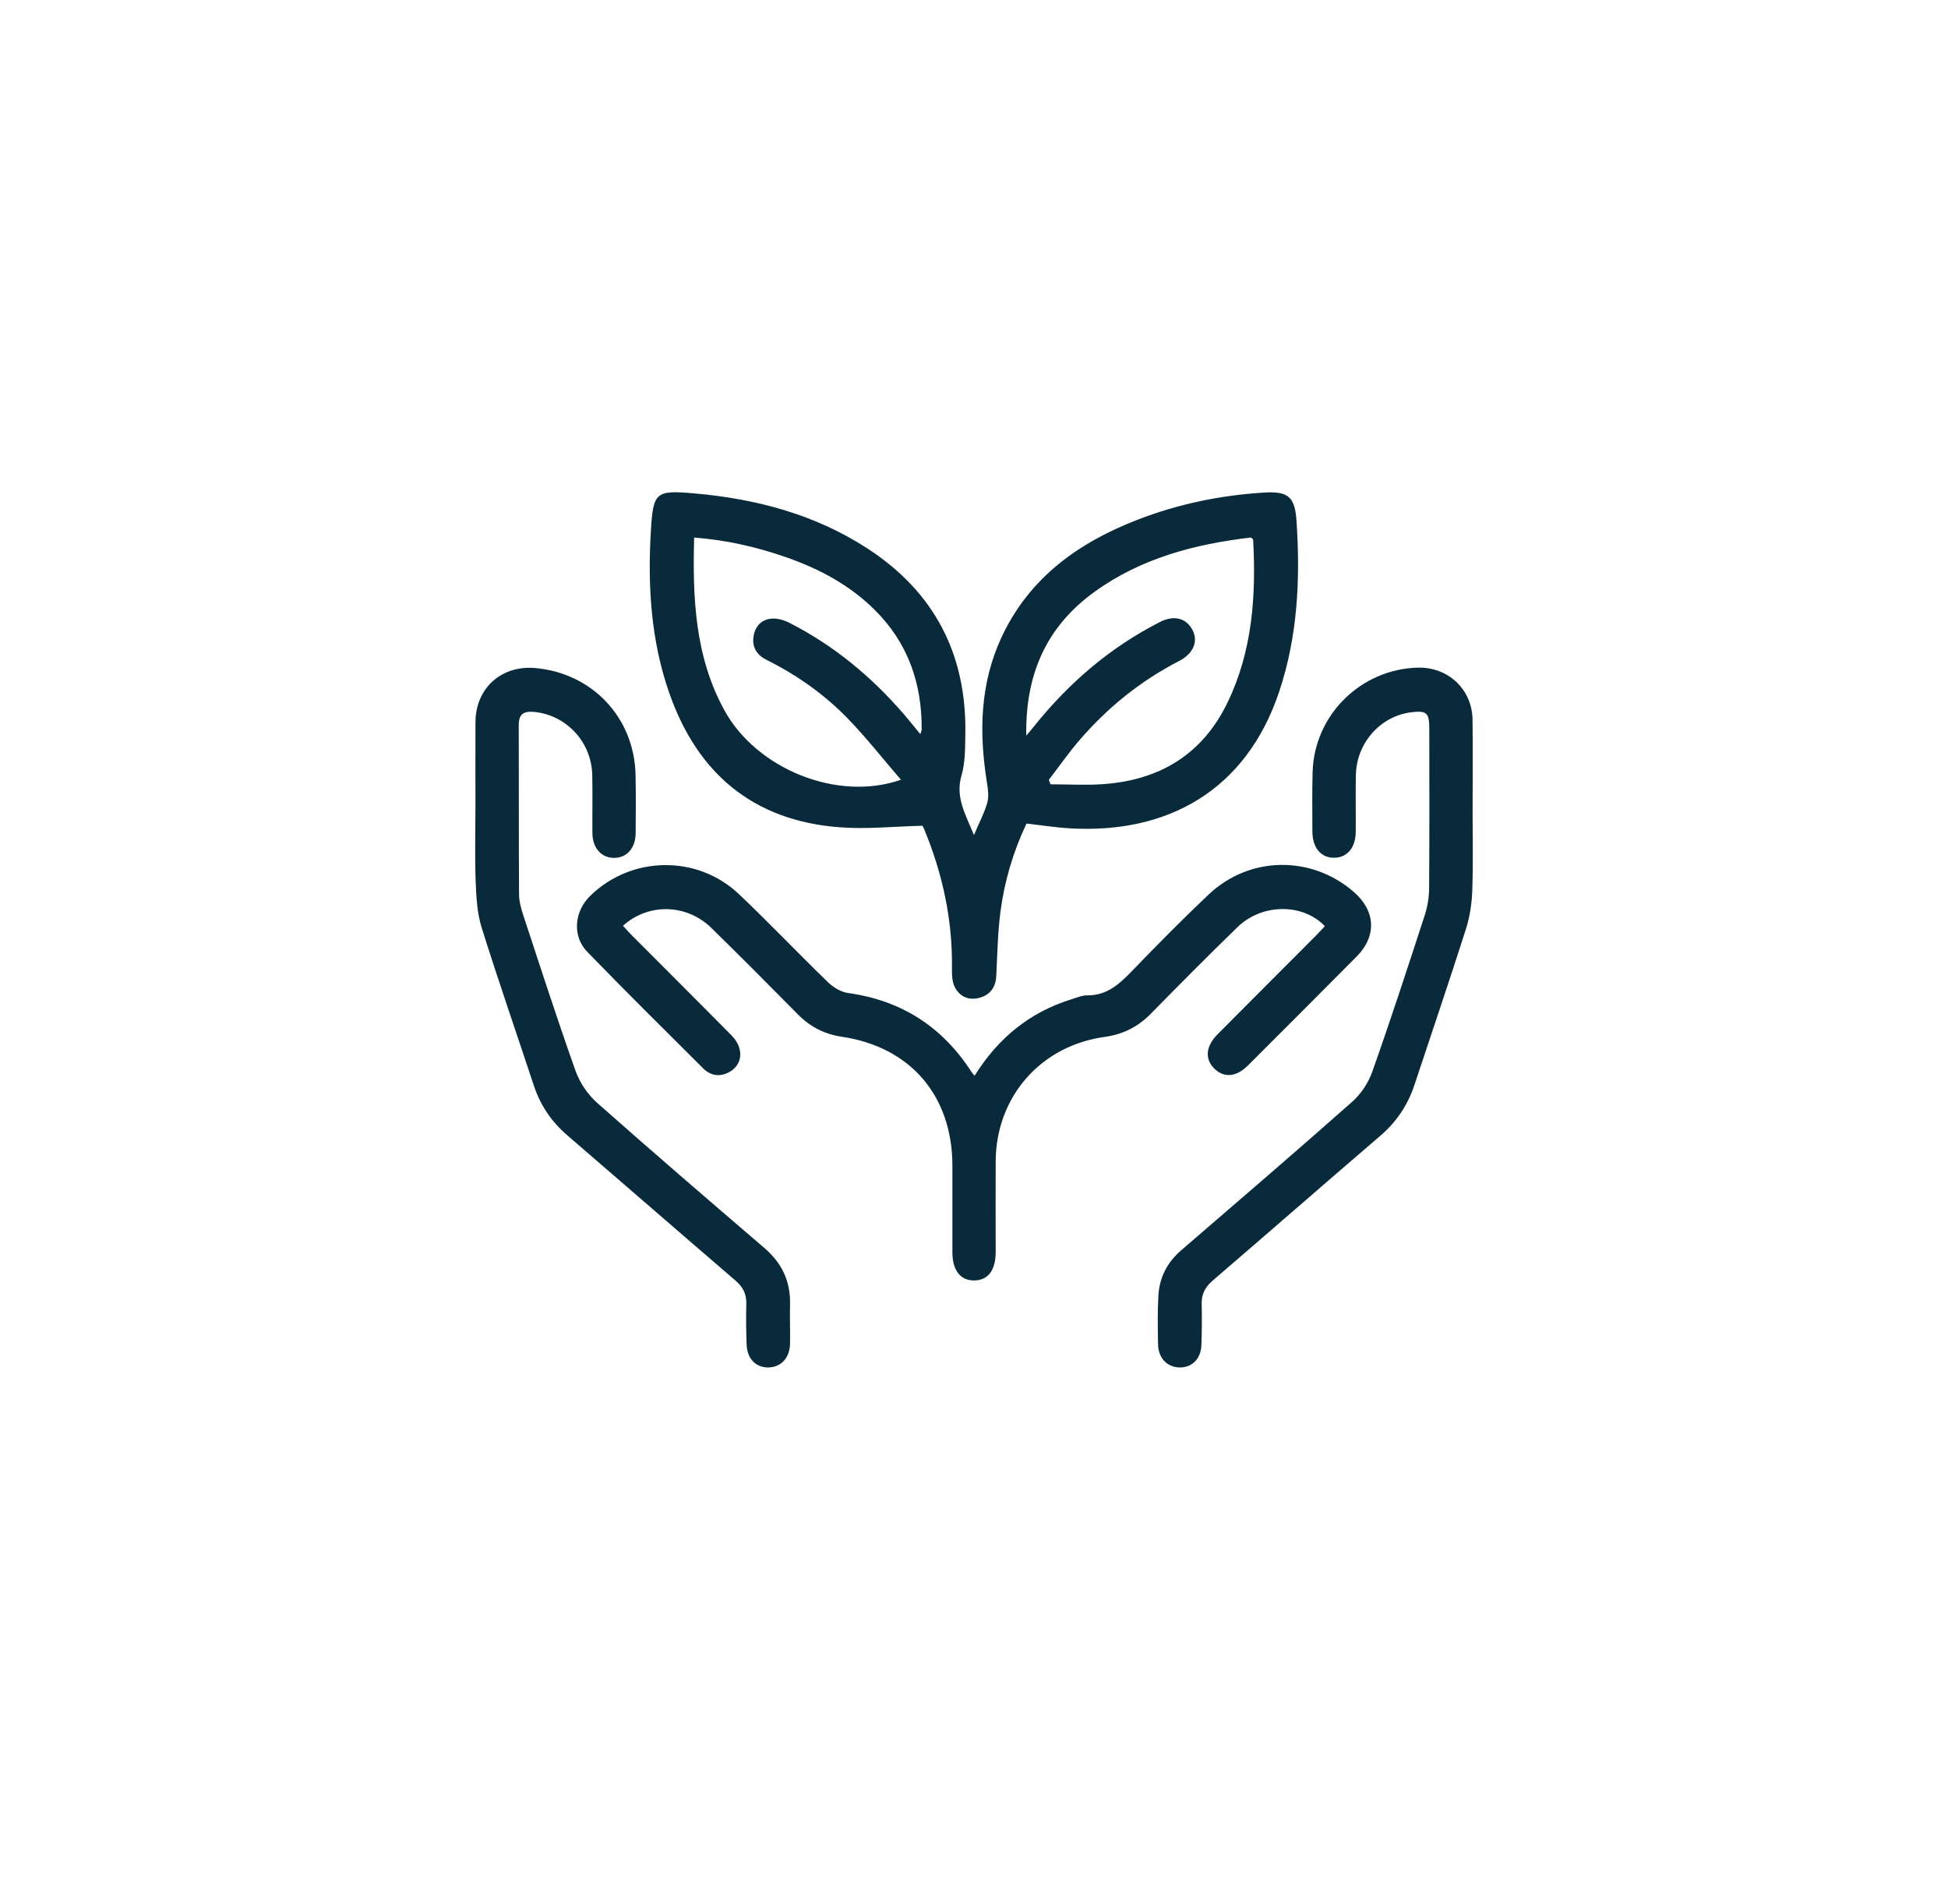 <svg xmlns="http://www.w3.org/2000/svg" width="176" height="172" viewBox="0 0 176 172" fill="none"><path d="M87.995 75.429C88.472 74.306 88.931 73.441 89.197 72.523C89.353 71.973 89.273 71.324 89.178 70.74C88.446 66.226 88.518 61.791 90.491 57.557C92.998 52.182 97.44 49.007 102.797 46.939C106.469 45.521 110.285 44.732 114.219 44.493C116.397 44.36 116.992 44.887 117.136 47.038C117.493 52.273 117.25 57.451 115.577 62.466C112.584 71.438 105.441 75.345 96.651 74.822C95.369 74.746 94.094 74.545 92.744 74.389C91.549 76.916 90.749 79.59 90.388 82.367C90.142 84.283 90.108 86.225 90.013 88.156C89.96 89.241 89.406 89.92 88.389 90.155C87.441 90.375 86.648 89.969 86.242 89.116C86.01 88.63 85.999 88.004 86.007 87.443C86.067 83.069 85.157 78.896 83.488 74.875C83.419 74.712 83.321 74.56 83.336 74.59C80.76 74.651 78.283 74.917 75.844 74.727C68.06 74.131 63.014 69.875 60.469 62.603C58.807 57.857 58.508 52.914 58.807 47.933C59.016 44.459 59.232 44.261 62.699 44.565C68.268 45.05 73.587 46.443 78.336 49.519C84.402 53.445 87.342 59.082 87.217 66.302C87.194 67.553 87.217 68.862 86.872 70.042C86.291 72.026 87.24 73.558 87.991 75.421M81.398 70.433C79.763 68.536 78.287 66.654 76.633 64.943C74.501 62.736 72.009 60.975 69.251 59.602C68.397 59.177 67.938 58.483 68.079 57.508C68.211 56.59 68.784 55.964 69.691 55.881C70.222 55.831 70.833 56.01 71.318 56.256C75.336 58.305 78.746 61.127 81.682 64.537C82.164 65.095 82.619 65.672 83.15 66.313C83.215 66.1 83.272 66.009 83.272 65.915C83.306 61.745 82.039 58.081 79.042 55.103C76.781 52.853 74.046 51.393 71.068 50.35C68.393 49.413 65.658 48.779 62.715 48.559C62.567 54.022 62.79 59.314 65.442 64.147C68.371 69.492 75.696 72.436 81.401 70.433M92.725 66.453C93.089 66.017 93.267 65.805 93.438 65.592C96.579 61.677 100.308 58.472 104.796 56.188C106.002 55.573 107.042 55.797 107.637 56.727C108.328 57.804 107.899 59.007 106.533 59.708C103.07 61.487 100.1 63.889 97.562 66.821C96.564 67.974 95.692 69.234 94.758 70.444C94.811 70.577 94.861 70.713 94.914 70.846C96.515 70.846 98.123 70.945 99.716 70.827C104.8 70.459 108.65 68.126 110.904 63.464C113.157 58.802 113.494 53.817 113.221 48.749C113.221 48.696 113.127 48.65 113.02 48.552C107.983 49.143 103.119 50.407 98.897 53.453C94.584 56.563 92.623 60.862 92.725 66.453Z" fill="#092A3B"></path><path d="M88.051 97.177C90.175 93.766 93.032 91.437 96.791 90.269C97.269 90.121 97.762 89.905 98.248 89.908C100.008 89.924 101.127 88.895 102.254 87.731C104.522 85.379 106.821 83.053 109.192 80.808C112.895 77.302 118.494 77.242 122.325 80.576C124.29 82.287 124.4 84.559 122.576 86.399C119.313 89.688 116.036 92.962 112.758 96.236C111.7 97.291 110.603 97.385 109.727 96.539C108.836 95.678 108.927 94.514 110.004 93.429C112.99 90.424 115.99 87.427 118.98 84.427C119.226 84.176 119.461 83.915 119.7 83.66C117.705 81.574 114.029 81.593 111.802 83.751C109.147 86.327 106.544 88.956 103.95 91.593C102.793 92.769 101.438 93.436 99.807 93.664C94.022 94.461 89.993 99.073 89.959 104.897C89.944 107.628 89.959 110.355 89.959 113.087C89.959 114.737 89.269 115.647 88.028 115.663C86.784 115.681 86.048 114.752 86.048 113.136C86.044 110.515 86.052 107.893 86.048 105.272C86.033 98.975 82.258 94.571 76.06 93.649C74.504 93.417 73.215 92.765 72.111 91.65C69.508 89.021 66.906 86.392 64.258 83.808C62.024 81.635 58.579 81.555 56.288 83.623C56.542 83.899 56.785 84.188 57.054 84.453C60.07 87.481 63.101 90.496 66.102 93.535C67.255 94.703 67.107 96.228 65.817 96.877C64.983 97.294 64.19 97.158 63.541 96.513C60.032 93.015 56.504 89.533 53.056 85.975C51.683 84.556 51.884 82.333 53.318 80.929C57.02 77.302 62.983 77.185 66.766 80.77C69.501 83.365 72.099 86.1 74.808 88.725C75.29 89.191 75.988 89.612 76.633 89.7C81.454 90.371 85.141 92.75 87.77 96.82C87.827 96.907 87.899 96.983 88.059 97.18" fill="#092A3B"></path><path d="M42.958 73.091C42.958 70.47 42.943 67.849 42.958 65.228C42.977 62.155 45.298 60.072 48.367 60.345C53.511 60.8 57.309 64.829 57.422 69.985C57.46 71.745 57.445 73.505 57.43 75.261C57.419 76.616 56.63 77.492 55.48 77.492C54.331 77.492 53.534 76.6 53.523 75.258C53.508 73.497 53.549 71.737 53.508 69.981C53.432 66.98 51.125 64.556 48.208 64.302C47.29 64.222 46.869 64.537 46.869 65.486C46.884 70.584 46.865 75.683 46.895 80.781C46.899 81.411 47.078 82.063 47.275 82.666C48.822 87.363 50.344 92.07 51.998 96.725C52.377 97.787 53.09 98.853 53.932 99.601C58.928 104.031 63.993 108.383 69.061 112.73C70.639 114.084 71.432 115.738 71.379 117.821C71.348 119.004 71.401 120.192 71.379 121.375C71.352 122.658 70.571 123.496 69.44 123.519C68.295 123.541 67.502 122.745 67.456 121.447C67.411 120.23 67.395 119.004 67.43 117.787C67.456 116.88 67.115 116.239 66.428 115.655C61.364 111.304 56.326 106.918 51.266 102.563C49.839 101.334 48.83 99.862 48.238 98.076C46.664 93.311 45.014 88.573 43.515 83.785C43.106 82.481 43.034 81.043 42.977 79.658C42.893 77.473 42.954 75.277 42.954 73.088" fill="#092A3B"></path><path d="M133.046 73.107C133.046 75.55 133.107 77.993 133.019 80.432C132.978 81.597 132.803 82.799 132.45 83.907C130.948 88.619 129.351 93.3 127.796 97.996C127.196 99.81 126.187 101.323 124.727 102.579C119.659 106.926 114.632 111.323 109.564 115.674C108.87 116.27 108.547 116.911 108.57 117.806C108.597 119.027 108.589 120.249 108.547 121.467C108.502 122.757 107.698 123.549 106.548 123.519C105.456 123.489 104.659 122.681 104.632 121.471C104.598 119.999 104.579 118.523 104.659 117.055C104.746 115.408 105.448 114.035 106.719 112.939C111.886 108.485 117.064 104.043 122.17 99.521C122.963 98.82 123.63 97.81 123.983 96.813C125.645 92.116 127.192 87.382 128.733 82.644C128.983 81.874 129.112 81.032 129.12 80.22C129.154 75.41 129.139 70.596 129.135 65.786C129.135 64.374 128.881 64.162 127.469 64.344C124.704 64.704 122.568 67.109 122.504 69.985C122.466 71.707 122.504 73.433 122.489 75.156C122.477 76.582 121.696 77.492 120.512 77.481C119.332 77.473 118.581 76.574 118.574 75.125C118.566 73.331 118.543 71.533 118.593 69.738C118.737 64.598 122.932 60.448 128.084 60.308C130.834 60.232 133.008 62.265 133.042 65.012C133.076 67.705 133.05 70.398 133.05 73.092L133.046 73.107Z" fill="#092A3B"></path></svg>